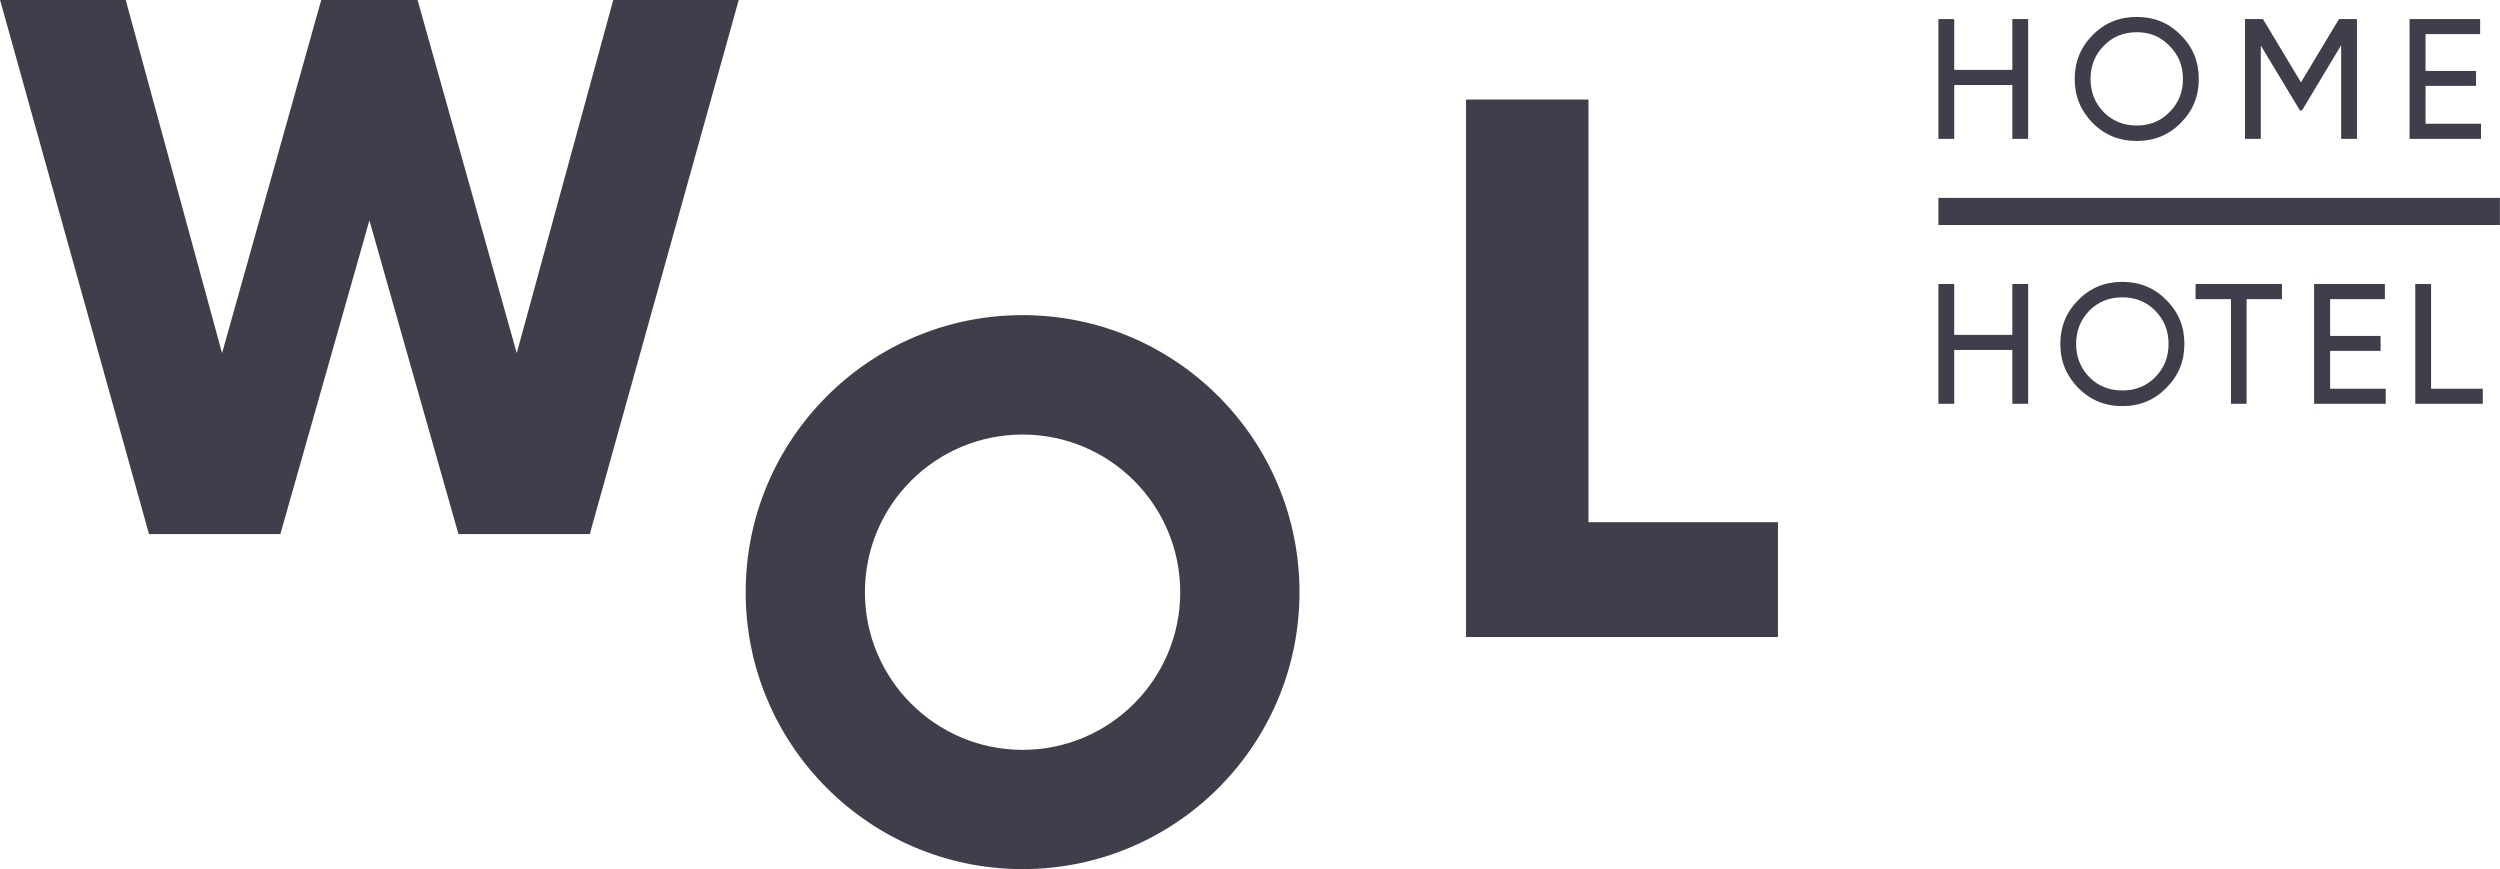 <?xml version="1.0" encoding="UTF-8"?>
<!DOCTYPE svg PUBLIC "-//W3C//DTD SVG 1.1//EN" "http://www.w3.org/Graphics/SVG/1.1/DTD/svg11.dtd">
<!-- Creator: CorelDRAW -->
<svg xmlns="http://www.w3.org/2000/svg" xml:space="preserve" width="1956px" height="680px" version="1.1" style="shape-rendering:geometricPrecision; text-rendering:geometricPrecision; image-rendering:optimizeQuality; fill-rule:evenodd; clip-rule:evenodd"
viewBox="0 0 1959.59 681.29"
 xmlns:xlink="http://www.w3.org/1999/xlink"
 xmlns:xodm="http://www.corel.com/coreldraw/odm/2003">
 <defs>
  <style type="text/css">
   <![CDATA[
    .fil0 {fill:#3E3F4A;fill-rule:nonzero}
   ]]>
  </style>
 </defs>
 <g id="Слой_x0020_1">
  <path class="fil0" d="M801.52 587.8c-68.26,0 -123.58,-55.45 -123.58,-123.58 0,-68.27 55.32,-123.58 123.58,-123.58 68.27,0 123.58,55.31 123.58,123.58 0,68.13 -55.31,123.58 -123.58,123.58zm775.86 -365.17l12.4 0 0 93.91 -12.4 0 0 -42.22 -45.56 0 0 42.22 -12.4 0 0 -93.91 12.4 0 0 39.85 45.56 0 0 -39.85zm112.01 20.9c-6.82,-6.97 -15.46,-10.45 -25.77,-10.45 -10.31,0 -18.95,3.48 -25.91,10.45 -6.83,7.11 -10.32,15.75 -10.32,26.06 0,10.3 3.49,18.94 10.32,26.05 6.96,6.96 15.6,10.45 25.91,10.45 10.31,0 18.95,-3.49 25.77,-10.45 6.97,-7.11 10.45,-15.75 10.45,-26.05 0,-10.31 -3.48,-18.95 -10.45,-26.06zm-60.32 -8.36c9.47,-9.61 20.9,-14.21 34.55,-14.21 13.51,0 25.08,4.6 34.41,14.21 9.61,9.34 14.21,20.9 14.21,34.42 0,13.65 -4.6,24.93 -14.21,34.55 -9.33,9.47 -20.9,14.21 -34.41,14.21 -13.65,0 -25.08,-4.74 -34.55,-14.21 -9.34,-9.62 -14.08,-20.9 -14.08,-34.55 0,-13.52 4.74,-25.08 14.08,-34.42zm159.66 -12.54l0 11.85 -27.72 0 0 82.06 -12.27 0 0 -82.06 -27.72 0 0 -11.85 67.71 0zm37.76 82.07l43.6 0 0 11.84 -56.14 0 0 -93.91 55.45 0 0 11.85 -42.91 0 0 28.83 39.56 0 0 11.71 -39.56 0 0 29.68zm79.13 0l40.54 0 0 11.84 -52.94 0 0 -93.91 12.4 0 0 82.07zm-328.24 -289.76l12.4 0 0 93.9 -12.4 0 0 -42.22 -45.56 0 0 42.22 -12.4 0 0 -93.9 12.4 0 0 39.84 45.56 0 0 -39.84zm123.16 21.03c-6.83,-7.24 -15.33,-10.72 -25.63,-10.72 -10.32,0 -18.95,3.48 -25.92,10.72 -6.83,6.97 -10.31,15.61 -10.31,25.92 0,10.31 3.48,18.95 10.31,26.05 6.97,6.97 15.6,10.45 25.92,10.45 10.3,0 18.8,-3.48 25.63,-10.45 7.1,-7.1 10.58,-15.74 10.58,-26.05 0,-10.31 -3.48,-18.95 -10.58,-25.92zm-60.19 -8.49c9.47,-9.62 21.04,-14.21 34.56,-14.21 13.51,0 25.07,4.59 34.41,14.21 9.61,9.33 14.21,20.89 14.21,34.41 0,13.65 -4.6,24.94 -14.21,34.55 -9.34,9.47 -20.9,14.07 -34.41,14.07 -13.52,0 -25.09,-4.6 -34.56,-14.07 -9.33,-9.61 -14.07,-20.9 -14.07,-34.55 0,-13.52 4.74,-25.08 14.07,-34.41zm207.18 -12.54l0 93.9 -12.4 0 0 -73.42 -30.66 51.13 -1.67 0 -30.65 -50.85 0 73.14 -12.4 0 0 -93.9 14.08 0 29.81 49.6 29.81 -49.6 14.08 0zm53.77 82.06l43.47 0 0 11.84 -56.01 0 0 -93.9 55.32 0 0 11.84 -42.78 0 0 28.84 39.57 0 0 11.7 -39.57 0 0 29.68zm-381.88 79.38l440.17 0 0 -21.28 -440.17 0 0 21.28zm-717.9 70.64c-119.82,0 -217.06,97.24 -217.06,217.2 0,119.82 97.24,217.07 217.06,217.07 119.96,0 217.07,-97.25 217.07,-217.07 0,-119.96 -97.11,-217.2 -217.07,-217.2zm443.6 162.31l0 -331.31 -95.99 0 0 421.31 244.51 0 0 -90 -148.52 0zm-764.46 -409.33l-75.65 276.83 -77.74 -276.83 -75.51 0 -77.75 276.83 -75.51 -276.83 -98.5 0 116.75 418.66 102.96 0 69.8 -245.9 69.8 245.9 102.96 0 116.75 -418.66 -98.36 0z"/>
 </g>
</svg>
